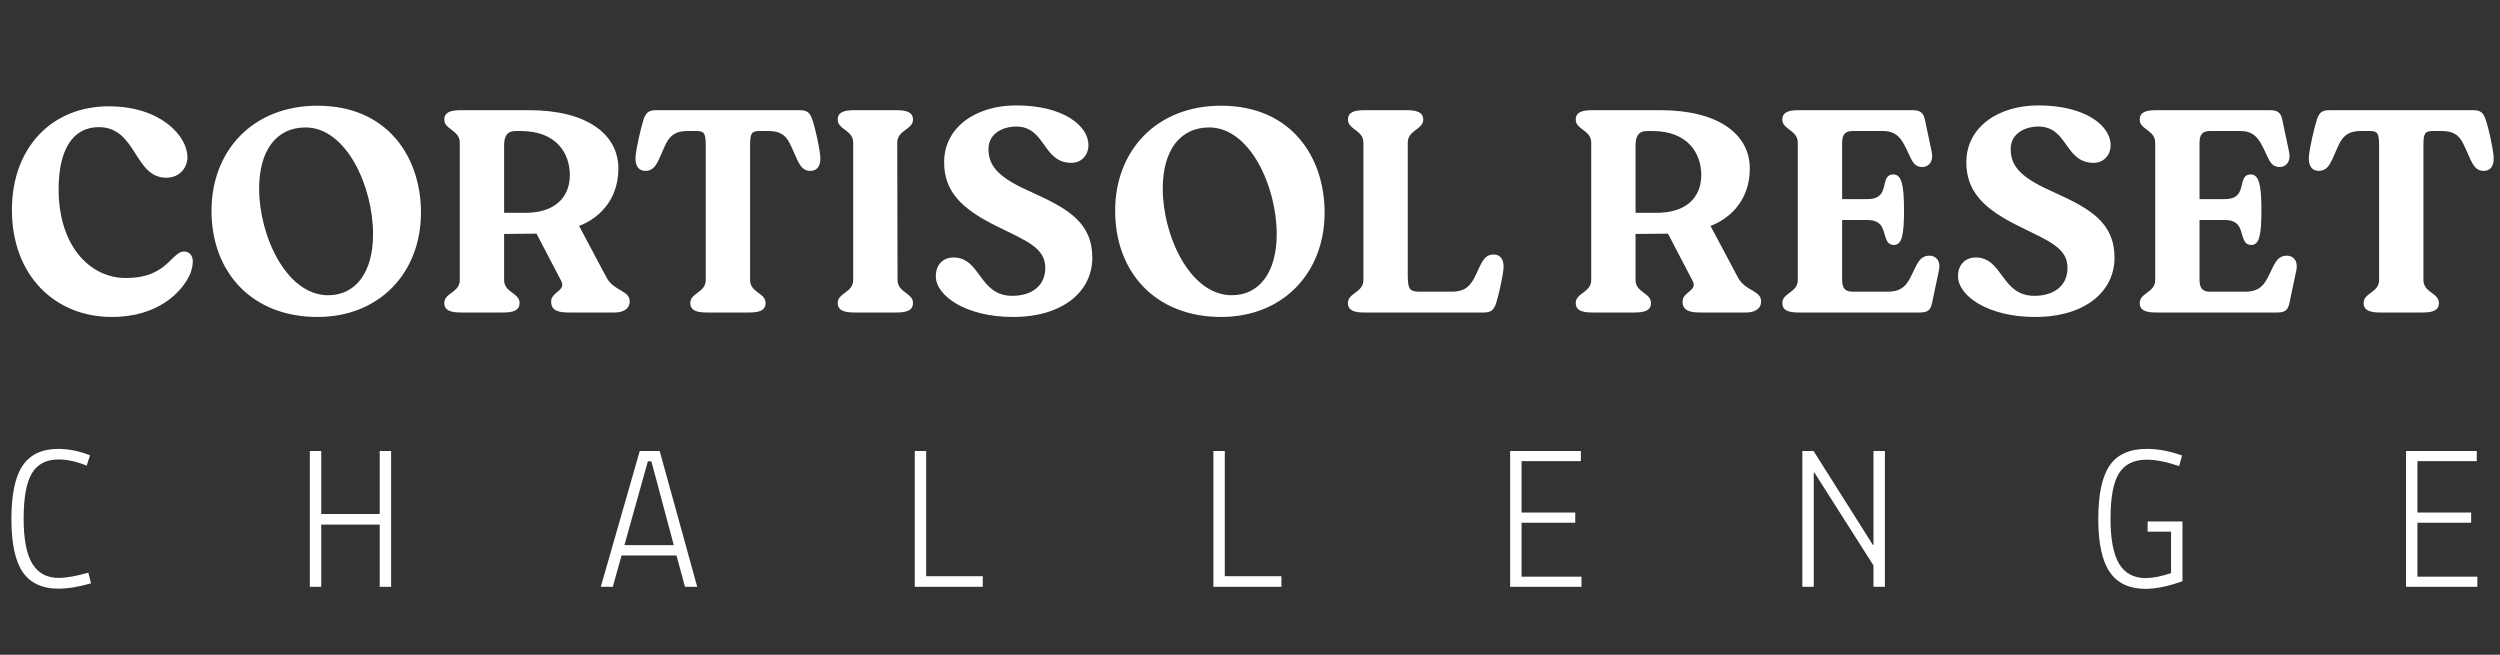 <svg width="168" height="44" viewBox="0 0 168 44" fill="none" xmlns="http://www.w3.org/2000/svg">
<rect x="0" y="0" width="168" height="44" fill="#333333" stroke="none"/>
<path d="M5.937 38.485L6.118 39.196C5.3 39.438 4.566 39.558 3.916 39.558C2.848 39.558 2.053 39.191 1.533 38.457C1.022 37.714 0.766 36.52 0.766 34.876C0.766 33.231 1.017 32.038 1.519 31.294C2.021 30.542 2.824 30.165 3.93 30.165C4.608 30.165 5.314 30.309 6.048 30.597L5.825 31.294C5.156 31.015 4.525 30.876 3.93 30.876C3.103 30.876 2.504 31.192 2.132 31.824C1.77 32.446 1.589 33.454 1.589 34.848C1.589 36.242 1.784 37.254 2.174 37.886C2.564 38.518 3.15 38.834 3.93 38.834C4.45 38.834 5.119 38.718 5.937 38.485ZM20.82 39.433V30.305H21.587V34.541H25.517V30.305H26.283V39.433H25.517V35.252H21.587V39.433H20.82ZM40.373 39.433L42.992 30.305H44.33L46.853 39.433H46.031L45.459 37.328H41.766L41.181 39.433H40.373ZM45.278 36.632L43.773 31.002H43.536L41.961 36.632H45.278ZM66.043 38.722V39.433H61.472V30.305H62.238V38.722H66.043ZM86.111 38.722V39.433H81.54V30.305H82.306V38.722H86.111ZM101.482 39.433V30.305H106.234V30.988H102.248V34.444H105.858V35.127H102.248V38.75H106.276V39.433H101.482ZM125.898 39.433V37.998L121.926 31.754H121.884V39.433H121.118V30.305H121.87L125.856 36.618H125.898V30.305H126.664V39.433H125.898ZM144.182 39.572C143.104 39.572 142.305 39.201 141.785 38.457C141.265 37.714 141.004 36.52 141.004 34.876C141.004 33.222 141.26 32.024 141.771 31.28C142.282 30.537 143.113 30.165 144.265 30.165C145.018 30.165 145.808 30.314 146.635 30.611L146.439 31.322C145.594 31.034 144.869 30.89 144.265 30.89C143.392 30.89 142.765 31.201 142.384 31.824C142.012 32.437 141.827 33.445 141.827 34.848C141.827 36.242 142.022 37.259 142.412 37.9C142.802 38.532 143.392 38.847 144.182 38.847C144.656 38.847 145.227 38.736 145.896 38.513V35.726H144.321V35.043H146.662V39.057C145.705 39.4 144.879 39.572 144.182 39.572ZM161.685 39.433V30.305H166.438V30.988H162.452V34.444H166.061V35.127H162.452V38.75H166.479V39.433H161.685Z" fill="white"/>
<path d="M7.518 21.3C3.679 21.3 0.8 18.501 0.8 14.102C0.8 9.963 3.439 7.144 7.318 7.144C10.797 7.144 12.596 9.143 12.596 10.563C12.596 11.263 12.076 11.943 11.177 11.943C8.997 11.943 9.197 8.544 6.638 8.544C4.859 8.544 3.939 10.103 3.939 12.722C3.939 16.561 6.078 18.681 8.438 18.681C9.957 18.681 10.797 18.221 11.657 17.301C11.917 17.061 12.136 16.901 12.356 16.901C12.736 16.901 12.956 17.181 12.956 17.561C12.956 17.881 12.876 18.141 12.776 18.421C12.216 19.66 10.597 21.3 7.518 21.3ZM21.331 21.3C16.953 21.3 14.213 18.321 14.213 14.162C14.213 10.123 16.993 7.104 21.331 7.104C26.07 7.104 28.289 10.583 28.289 14.282C28.289 18.341 25.49 21.3 21.331 21.3ZM22.051 19.84C23.931 19.84 25.07 18.261 25.07 15.742C25.07 12.522 23.271 8.564 20.532 8.564C18.592 8.564 17.413 10.083 17.413 12.682C17.413 15.822 19.232 19.84 22.051 19.84ZM30.977 21C30.317 21 29.857 20.88 29.857 20.36C29.857 19.68 30.897 19.66 30.897 18.821V9.583C30.897 8.744 29.857 8.704 29.857 8.044C29.857 7.524 30.297 7.404 30.977 7.404H35.556C39.414 7.404 41.554 9.003 41.554 11.323C41.554 13.562 40.094 14.742 38.915 15.182L40.754 18.641C40.994 19.101 41.354 19.3 41.794 19.56C42.074 19.74 42.314 19.88 42.314 20.26C42.314 20.82 41.774 21 41.314 21H38.275C37.635 21 37.035 20.94 37.035 20.26C37.035 19.62 38.015 19.56 37.735 18.921L36.055 15.701L33.876 15.722V18.821C33.876 19.66 34.916 19.68 34.916 20.36C34.916 20.88 34.456 21 33.796 21H30.977ZM35.236 14.302C37.155 14.322 38.275 13.382 38.295 11.783C38.295 10.303 37.395 8.804 34.996 8.804H34.656C34.036 8.804 33.876 9.203 33.876 9.783V14.302H35.236ZM47.507 21C46.847 21 46.387 20.88 46.387 20.36C46.387 19.68 47.427 19.66 47.427 18.821V9.843C47.427 8.963 47.347 8.804 46.787 8.804H46.187C45.507 8.804 45.068 9.023 44.748 9.663C44.228 10.743 44.108 11.483 43.368 11.483C42.988 11.483 42.668 11.223 42.708 10.563C42.748 9.943 43.068 8.604 43.248 8.024C43.408 7.584 43.568 7.404 44.088 7.404H53.745C54.265 7.404 54.425 7.584 54.585 8.024C54.785 8.604 55.085 9.943 55.125 10.563C55.165 11.223 54.845 11.483 54.465 11.483C53.725 11.483 53.625 10.743 53.085 9.663C52.785 9.023 52.345 8.804 51.626 8.804H51.046C50.506 8.804 50.406 8.963 50.406 9.763V18.821C50.406 19.66 51.446 19.68 51.446 20.36C51.446 20.88 51.006 21 50.326 21H47.507ZM57.414 21C56.755 21 56.295 20.88 56.295 20.36C56.295 19.68 57.335 19.66 57.335 18.821V9.583C57.335 8.744 56.295 8.704 56.295 8.044C56.295 7.524 56.735 7.404 57.414 7.404H60.234C60.894 7.404 61.353 7.524 61.353 8.044C61.353 8.704 60.294 8.744 60.294 9.583L60.314 18.821C60.314 19.66 61.353 19.68 61.353 20.36C61.353 20.88 60.894 21 60.234 21H57.414ZM68.065 21.3C64.906 21.3 62.887 19.88 62.887 18.561C62.887 17.721 63.446 17.301 64.066 17.301C65.926 17.301 65.766 19.88 68.025 19.88C69.285 19.88 70.244 19.241 70.244 18.001C70.244 16.661 69.005 16.201 67.025 15.222C64.606 14.042 63.446 12.862 63.446 10.903C63.446 8.544 65.586 7.084 68.285 7.084C71.504 7.084 73.144 8.484 73.144 9.743C73.144 10.483 72.624 10.943 72.004 10.943C70.044 10.943 70.284 8.504 68.285 8.504C67.425 8.504 66.425 8.943 66.425 10.023C66.425 11.283 67.285 12.023 69.425 12.962C71.804 14.042 73.403 14.982 73.403 17.321C73.403 19.56 71.464 21.3 68.065 21.3ZM82.056 21.3C77.677 21.3 74.938 18.321 74.938 14.162C74.938 10.123 77.717 7.104 82.056 7.104C86.795 7.104 89.014 10.583 89.014 14.282C89.014 18.341 86.215 21.3 82.056 21.3ZM82.776 19.84C84.655 19.84 85.795 18.261 85.795 15.742C85.795 12.522 83.996 8.564 81.256 8.564C79.317 8.564 78.137 10.083 78.137 12.682C78.137 15.822 79.957 19.84 82.776 19.84ZM91.681 21C91.022 21 90.582 20.88 90.582 20.36C90.582 19.68 91.621 19.66 91.621 18.821V9.583C91.621 8.744 90.582 8.704 90.582 8.044C90.582 7.524 91.022 7.404 91.701 7.404H94.521C95.18 7.404 95.64 7.524 95.64 8.044C95.64 8.704 94.601 8.744 94.601 9.583V18.401C94.601 19.36 94.681 19.58 95.3 19.6H97.58C98.28 19.6 98.7 19.36 99.039 18.741C99.519 17.841 99.639 17.101 100.379 17.101C100.759 17.101 101.079 17.361 101.039 18.021C100.979 18.641 100.719 19.8 100.539 20.38C100.379 20.82 100.219 21 99.699 21H91.681ZM107.01 21C106.35 21 105.89 20.88 105.89 20.36C105.89 19.68 106.93 19.66 106.93 18.821V9.583C106.93 8.744 105.89 8.704 105.89 8.044C105.89 7.524 106.33 7.404 107.01 7.404H111.588C115.447 7.404 117.587 9.003 117.587 11.323C117.587 13.562 116.127 14.742 114.947 15.182L116.787 18.641C117.027 19.101 117.387 19.3 117.826 19.56C118.106 19.74 118.346 19.88 118.346 20.26C118.346 20.82 117.806 21 117.347 21H114.308C113.668 21 113.068 20.94 113.068 20.26C113.068 19.62 114.048 19.56 113.768 18.921L112.088 15.701L109.909 15.722V18.821C109.909 19.66 110.948 19.68 110.948 20.36C110.948 20.88 110.489 21 109.829 21H107.01ZM111.268 14.302C113.188 14.322 114.308 13.382 114.327 11.783C114.327 10.303 113.428 8.804 111.028 8.804H110.689C110.069 8.804 109.909 9.203 109.909 9.783V14.302H111.268ZM129.67 17.181C130.05 17.181 130.45 17.481 130.29 18.201L129.83 20.38C129.73 20.86 129.51 21 129.01 21H120.892C120.213 21 119.773 20.88 119.773 20.36C119.773 19.68 120.812 19.66 120.812 18.821V9.583C120.812 8.744 119.773 8.704 119.773 8.044C119.773 7.524 120.213 7.404 120.892 7.404H128.51C129.03 7.404 129.25 7.564 129.35 8.024L129.81 10.203C129.95 10.903 129.57 11.223 129.19 11.223C128.47 11.223 128.43 10.543 127.93 9.663C127.67 9.183 127.29 8.804 126.571 8.804H124.491C123.991 8.804 123.791 9.043 123.791 9.603V13.382H125.451C126.191 13.382 126.451 13.122 126.591 12.602C126.711 12.083 126.771 11.723 127.23 11.723C127.77 11.723 127.95 12.383 127.95 14.102C127.95 15.802 127.81 16.461 127.27 16.461C126.811 16.461 126.751 16.081 126.591 15.562C126.451 15.062 126.171 14.782 125.451 14.782H123.791V18.801C123.791 19.36 123.991 19.6 124.491 19.6H126.871C127.59 19.6 127.99 19.36 128.33 18.741C128.81 17.841 128.93 17.181 129.67 17.181ZM136.756 21.3C133.597 21.3 131.578 19.88 131.578 18.561C131.578 17.721 132.138 17.301 132.757 17.301C134.617 17.301 134.457 19.88 136.716 19.88C137.976 19.88 138.936 19.241 138.936 18.001C138.936 16.661 137.696 16.201 135.716 15.222C133.297 14.042 132.138 12.862 132.138 10.903C132.138 8.544 134.277 7.084 136.976 7.084C140.195 7.084 141.835 8.484 141.835 9.743C141.835 10.483 141.315 10.943 140.695 10.943C138.736 10.943 138.976 8.504 136.976 8.504C136.116 8.504 135.117 8.943 135.117 10.023C135.117 11.283 135.976 12.023 138.116 12.962C140.495 14.042 142.095 14.982 142.095 17.321C142.095 19.56 140.155 21.3 136.756 21.3ZM153.686 17.181C154.066 17.181 154.466 17.481 154.306 18.201L153.846 20.38C153.746 20.86 153.526 21 153.026 21H144.909C144.229 21 143.789 20.88 143.789 20.36C143.789 19.68 144.829 19.66 144.829 18.821V9.583C144.829 8.744 143.789 8.704 143.789 8.044C143.789 7.524 144.229 7.404 144.909 7.404H152.527C153.046 7.404 153.266 7.564 153.366 8.024L153.826 10.203C153.966 10.903 153.586 11.223 153.206 11.223C152.487 11.223 152.447 10.543 151.947 9.663C151.687 9.183 151.307 8.804 150.587 8.804H148.508C148.008 8.804 147.808 9.043 147.808 9.603V13.382H149.468C150.207 13.382 150.467 13.122 150.607 12.602C150.727 12.083 150.787 11.723 151.247 11.723C151.787 11.723 151.967 12.383 151.967 14.102C151.967 15.802 151.827 16.461 151.287 16.461C150.827 16.461 150.767 16.081 150.607 15.562C150.467 15.062 150.187 14.782 149.468 14.782H147.808V18.801C147.808 19.36 148.008 19.6 148.508 19.6H150.887C151.607 19.6 152.007 19.36 152.347 18.741C152.827 17.841 152.947 17.181 153.686 17.181ZM159.955 21C159.295 21 158.835 20.88 158.835 20.36C158.835 19.68 159.875 19.66 159.875 18.821V9.843C159.875 8.963 159.795 8.804 159.235 8.804H158.635C157.955 8.804 157.516 9.023 157.196 9.663C156.676 10.743 156.556 11.483 155.816 11.483C155.436 11.483 155.116 11.223 155.156 10.563C155.196 9.943 155.516 8.604 155.696 8.024C155.856 7.584 156.016 7.404 156.536 7.404H166.193C166.713 7.404 166.873 7.584 167.033 8.024C167.233 8.604 167.533 9.943 167.573 10.563C167.613 11.223 167.293 11.483 166.913 11.483C166.173 11.483 166.073 10.743 165.533 9.663C165.233 9.023 164.793 8.804 164.074 8.804H163.494C162.954 8.804 162.854 8.963 162.854 9.763V18.821C162.854 19.66 163.894 19.68 163.894 20.36C163.894 20.88 163.454 21 162.774 21H159.955Z" fill="white"/>
</svg>
